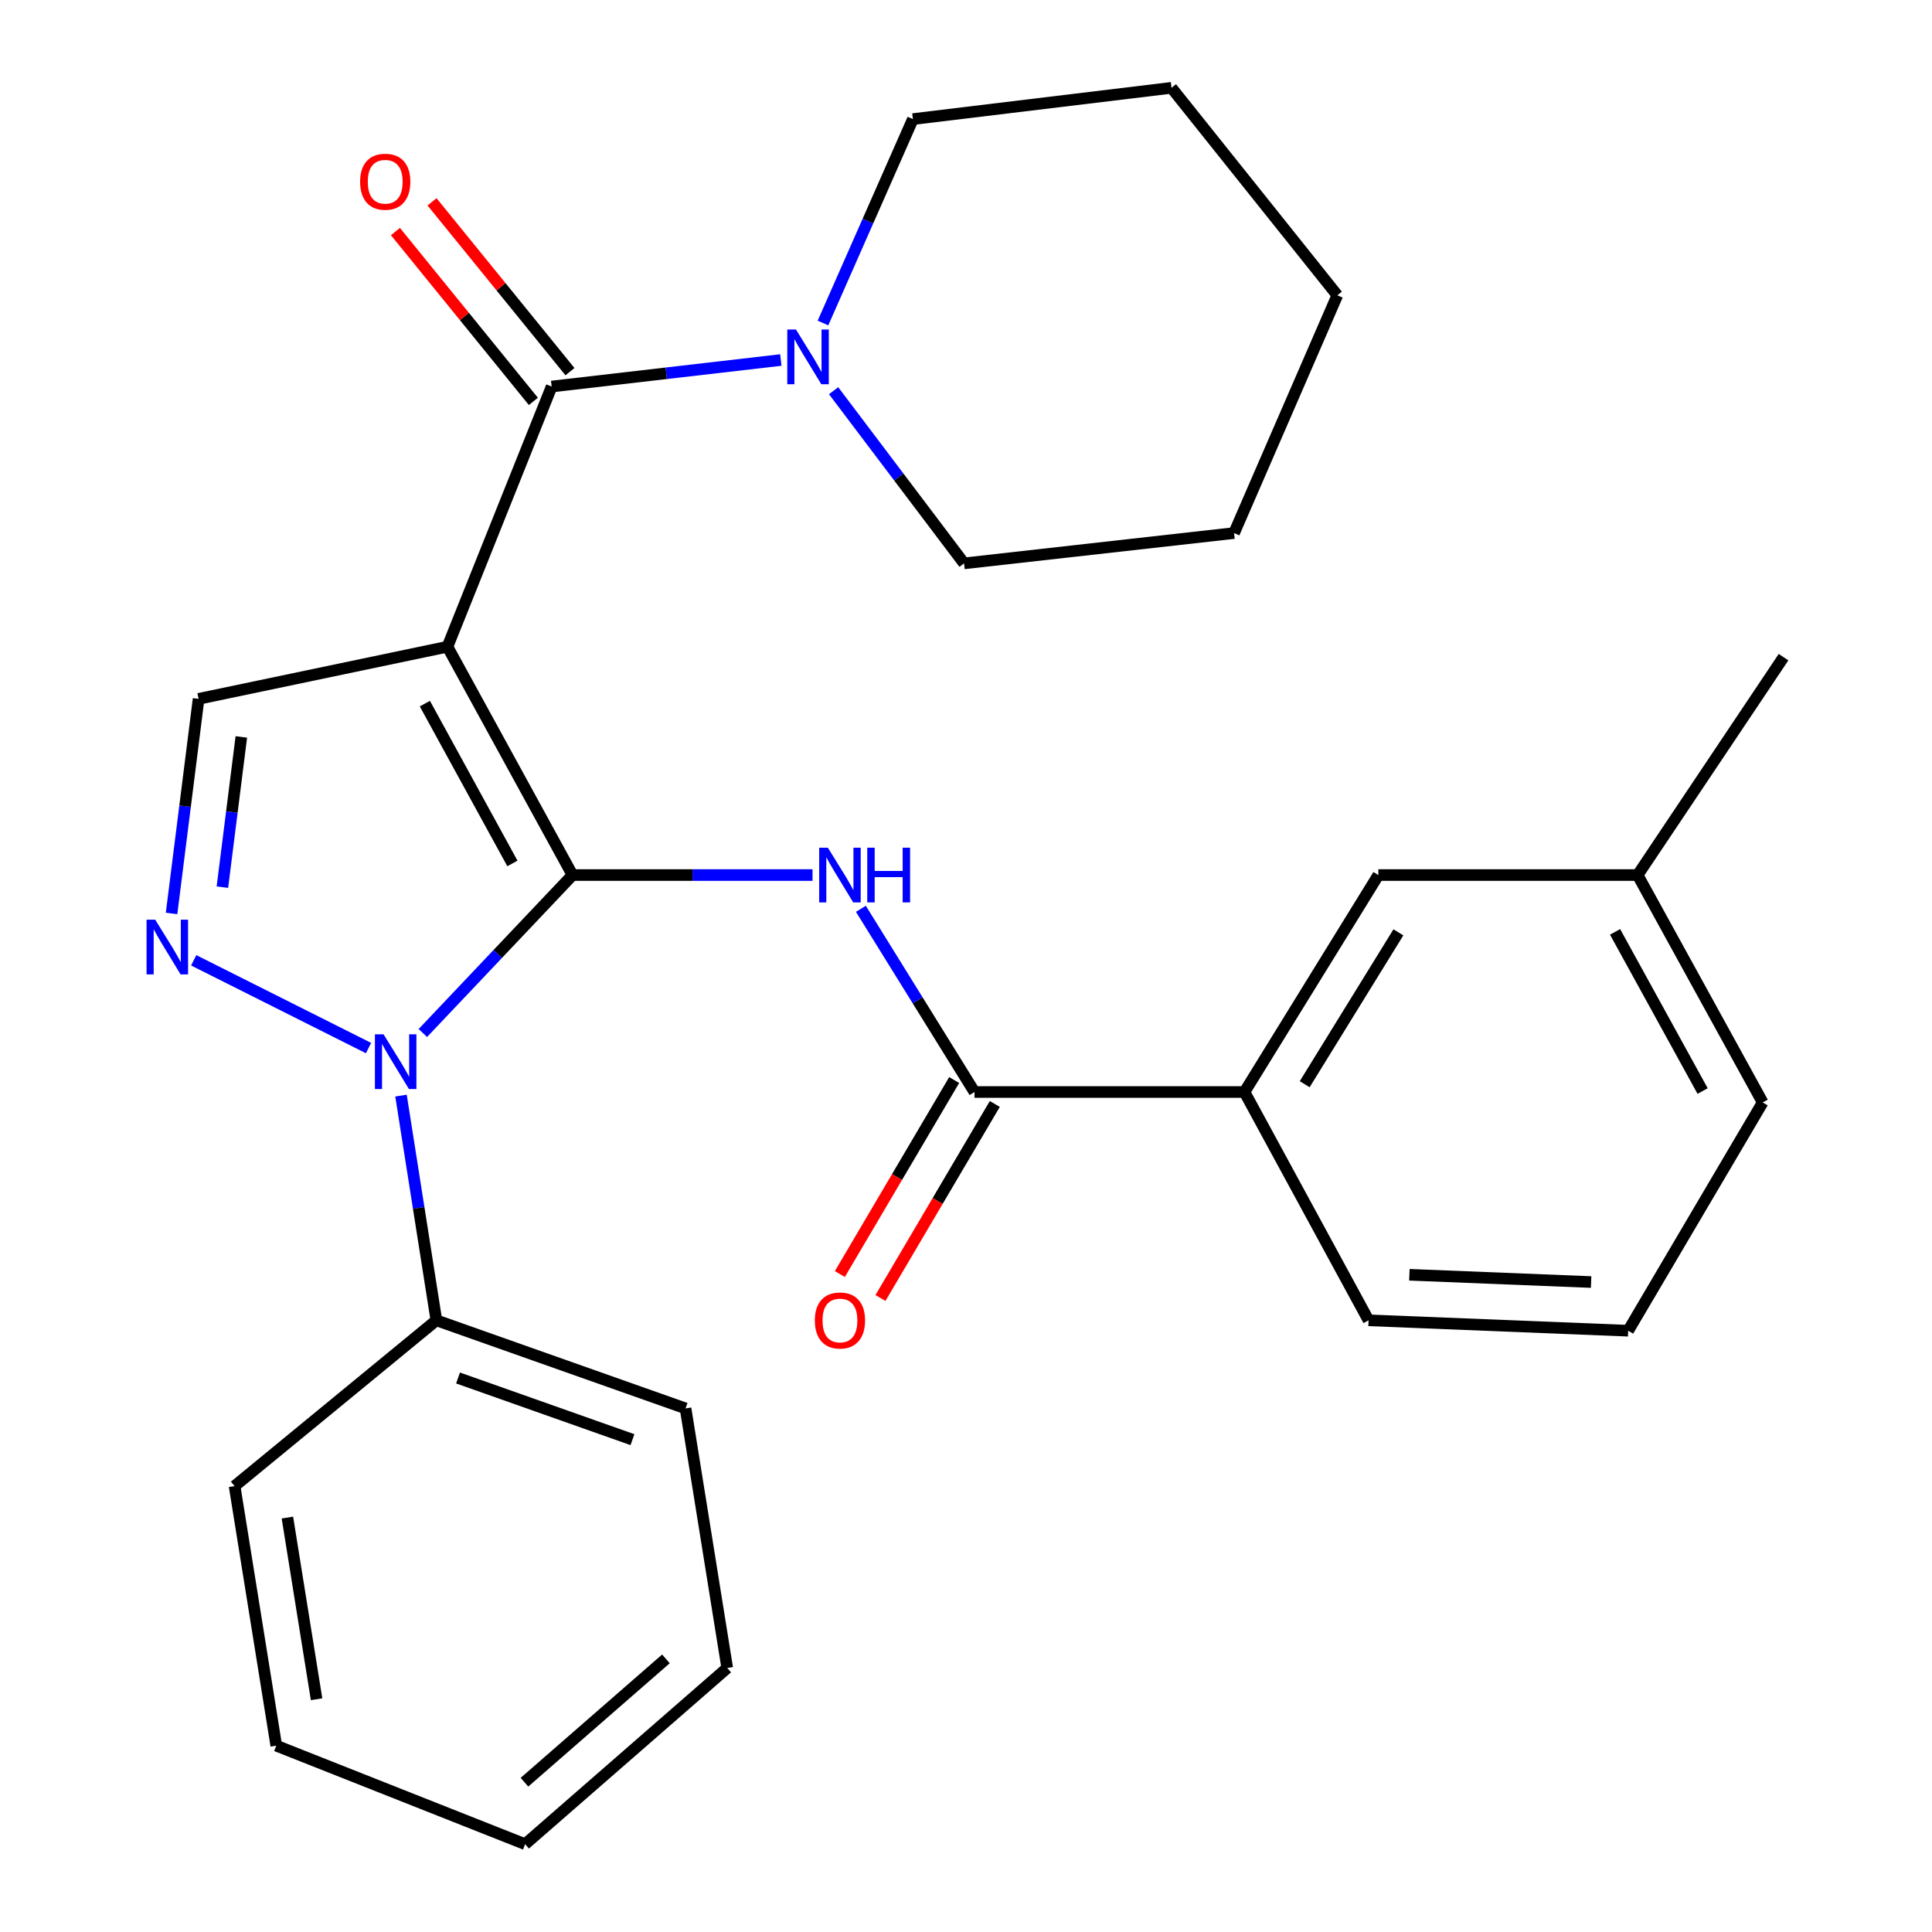 <?xml version='1.0' encoding='iso-8859-1'?>
<svg version='1.1' baseProfile='full'
              xmlns='http://www.w3.org/2000/svg'
                      xmlns:rdkit='http://www.rdkit.org/xml'
                      xmlns:xlink='http://www.w3.org/1999/xlink'
                  xml:space='preserve'
width='1000px' height='1000px' viewBox='0 0 1000 1000'>
<!-- END OF HEADER -->
<rect style='opacity:1.0;fill:#FFFFFF;stroke:none' width='1000' height='1000' x='0' y='0'> </rect>
<path class='bond-0' d='M 296.334,452.924 L 231.604,334.745' style='fill:none;fill-rule:evenodd;stroke:#000000;stroke-width:6px;stroke-linecap:butt;stroke-linejoin:miter;stroke-opacity:1' />
<path class='bond-0' d='M 265.219,446.921 L 219.908,364.196' style='fill:none;fill-rule:evenodd;stroke:#000000;stroke-width:6px;stroke-linecap:butt;stroke-linejoin:miter;stroke-opacity:1' />
<path class='bond-1' d='M 296.334,452.924 L 257.6,493.804' style='fill:none;fill-rule:evenodd;stroke:#000000;stroke-width:6px;stroke-linecap:butt;stroke-linejoin:miter;stroke-opacity:1' />
<path class='bond-1' d='M 257.6,493.804 L 218.865,534.684' style='fill:none;fill-rule:evenodd;stroke:#0000FF;stroke-width:6px;stroke-linecap:butt;stroke-linejoin:miter;stroke-opacity:1' />
<path class='bond-3' d='M 296.334,452.924 L 358.444,452.924' style='fill:none;fill-rule:evenodd;stroke:#000000;stroke-width:6px;stroke-linecap:butt;stroke-linejoin:miter;stroke-opacity:1' />
<path class='bond-3' d='M 358.444,452.924 L 420.555,452.924' style='fill:none;fill-rule:evenodd;stroke:#0000FF;stroke-width:6px;stroke-linecap:butt;stroke-linejoin:miter;stroke-opacity:1' />
<path class='bond-4' d='M 231.604,334.745 L 285.541,200.066' style='fill:none;fill-rule:evenodd;stroke:#000000;stroke-width:6px;stroke-linecap:butt;stroke-linejoin:miter;stroke-opacity:1' />
<path class='bond-5' d='M 231.604,334.745 L 102.795,361.727' style='fill:none;fill-rule:evenodd;stroke:#000000;stroke-width:6px;stroke-linecap:butt;stroke-linejoin:miter;stroke-opacity:1' />
<path class='bond-2' d='M 190.752,542.479 L 100.259,497.051' style='fill:none;fill-rule:evenodd;stroke:#0000FF;stroke-width:6px;stroke-linecap:butt;stroke-linejoin:miter;stroke-opacity:1' />
<path class='bond-9' d='M 207.56,567.078 L 216.714,625.237' style='fill:none;fill-rule:evenodd;stroke:#0000FF;stroke-width:6px;stroke-linecap:butt;stroke-linejoin:miter;stroke-opacity:1' />
<path class='bond-9' d='M 216.714,625.237 L 225.869,683.396' style='fill:none;fill-rule:evenodd;stroke:#000000;stroke-width:6px;stroke-linecap:butt;stroke-linejoin:miter;stroke-opacity:1' />
<path class='bond-28' d='M 88.799,472.8 L 95.797,417.264' style='fill:none;fill-rule:evenodd;stroke:#0000FF;stroke-width:6px;stroke-linecap:butt;stroke-linejoin:miter;stroke-opacity:1' />
<path class='bond-28' d='M 95.797,417.264 L 102.795,361.727' style='fill:none;fill-rule:evenodd;stroke:#000000;stroke-width:6px;stroke-linecap:butt;stroke-linejoin:miter;stroke-opacity:1' />
<path class='bond-28' d='M 115.112,459.19 L 120.011,420.315' style='fill:none;fill-rule:evenodd;stroke:#0000FF;stroke-width:6px;stroke-linecap:butt;stroke-linejoin:miter;stroke-opacity:1' />
<path class='bond-28' d='M 120.011,420.315 L 124.91,381.44' style='fill:none;fill-rule:evenodd;stroke:#000000;stroke-width:6px;stroke-linecap:butt;stroke-linejoin:miter;stroke-opacity:1' />
<path class='bond-6' d='M 445.585,470.387 L 474.99,517.803' style='fill:none;fill-rule:evenodd;stroke:#0000FF;stroke-width:6px;stroke-linecap:butt;stroke-linejoin:miter;stroke-opacity:1' />
<path class='bond-6' d='M 474.99,517.803 L 504.394,565.218' style='fill:none;fill-rule:evenodd;stroke:#000000;stroke-width:6px;stroke-linecap:butt;stroke-linejoin:miter;stroke-opacity:1' />
<path class='bond-7' d='M 285.541,200.066 L 344.851,193.206' style='fill:none;fill-rule:evenodd;stroke:#000000;stroke-width:6px;stroke-linecap:butt;stroke-linejoin:miter;stroke-opacity:1' />
<path class='bond-7' d='M 344.851,193.206 L 404.161,186.346' style='fill:none;fill-rule:evenodd;stroke:#0000FF;stroke-width:6px;stroke-linecap:butt;stroke-linejoin:miter;stroke-opacity:1' />
<path class='bond-10' d='M 295.014,192.373 L 259.318,148.419' style='fill:none;fill-rule:evenodd;stroke:#000000;stroke-width:6px;stroke-linecap:butt;stroke-linejoin:miter;stroke-opacity:1' />
<path class='bond-10' d='M 259.318,148.419 L 223.622,104.465' style='fill:none;fill-rule:evenodd;stroke:#FF0000;stroke-width:6px;stroke-linecap:butt;stroke-linejoin:miter;stroke-opacity:1' />
<path class='bond-10' d='M 276.068,207.759 L 240.373,163.805' style='fill:none;fill-rule:evenodd;stroke:#000000;stroke-width:6px;stroke-linecap:butt;stroke-linejoin:miter;stroke-opacity:1' />
<path class='bond-10' d='M 240.373,163.805 L 204.677,119.851' style='fill:none;fill-rule:evenodd;stroke:#FF0000;stroke-width:6px;stroke-linecap:butt;stroke-linejoin:miter;stroke-opacity:1' />
<path class='bond-8' d='M 504.394,565.218 L 644.144,565.218' style='fill:none;fill-rule:evenodd;stroke:#000000;stroke-width:6px;stroke-linecap:butt;stroke-linejoin:miter;stroke-opacity:1' />
<path class='bond-11' d='M 493.88,559.023 L 464.291,609.237' style='fill:none;fill-rule:evenodd;stroke:#000000;stroke-width:6px;stroke-linecap:butt;stroke-linejoin:miter;stroke-opacity:1' />
<path class='bond-11' d='M 464.291,609.237 L 434.701,659.452' style='fill:none;fill-rule:evenodd;stroke:#FF0000;stroke-width:6px;stroke-linecap:butt;stroke-linejoin:miter;stroke-opacity:1' />
<path class='bond-11' d='M 514.907,571.413 L 485.318,621.628' style='fill:none;fill-rule:evenodd;stroke:#000000;stroke-width:6px;stroke-linecap:butt;stroke-linejoin:miter;stroke-opacity:1' />
<path class='bond-11' d='M 485.318,621.628 L 455.728,671.842' style='fill:none;fill-rule:evenodd;stroke:#FF0000;stroke-width:6px;stroke-linecap:butt;stroke-linejoin:miter;stroke-opacity:1' />
<path class='bond-14' d='M 425.969,167.194 L 449.243,114.419' style='fill:none;fill-rule:evenodd;stroke:#0000FF;stroke-width:6px;stroke-linecap:butt;stroke-linejoin:miter;stroke-opacity:1' />
<path class='bond-14' d='M 449.243,114.419 L 472.517,61.644' style='fill:none;fill-rule:evenodd;stroke:#000000;stroke-width:6px;stroke-linecap:butt;stroke-linejoin:miter;stroke-opacity:1' />
<path class='bond-15' d='M 431.47,202.226 L 465.234,246.914' style='fill:none;fill-rule:evenodd;stroke:#0000FF;stroke-width:6px;stroke-linecap:butt;stroke-linejoin:miter;stroke-opacity:1' />
<path class='bond-15' d='M 465.234,246.914 L 498.997,291.601' style='fill:none;fill-rule:evenodd;stroke:#000000;stroke-width:6px;stroke-linecap:butt;stroke-linejoin:miter;stroke-opacity:1' />
<path class='bond-12' d='M 644.144,565.218 L 713.43,452.924' style='fill:none;fill-rule:evenodd;stroke:#000000;stroke-width:6px;stroke-linecap:butt;stroke-linejoin:miter;stroke-opacity:1' />
<path class='bond-12' d='M 675.308,561.189 L 723.807,482.583' style='fill:none;fill-rule:evenodd;stroke:#000000;stroke-width:6px;stroke-linecap:butt;stroke-linejoin:miter;stroke-opacity:1' />
<path class='bond-16' d='M 644.144,565.218 L 708.359,683.396' style='fill:none;fill-rule:evenodd;stroke:#000000;stroke-width:6px;stroke-linecap:butt;stroke-linejoin:miter;stroke-opacity:1' />
<path class='bond-18' d='M 225.869,683.396 L 354.84,728.995' style='fill:none;fill-rule:evenodd;stroke:#000000;stroke-width:6px;stroke-linecap:butt;stroke-linejoin:miter;stroke-opacity:1' />
<path class='bond-18' d='M 237.079,713.246 L 327.359,745.165' style='fill:none;fill-rule:evenodd;stroke:#000000;stroke-width:6px;stroke-linecap:butt;stroke-linejoin:miter;stroke-opacity:1' />
<path class='bond-19' d='M 225.869,683.396 L 121.425,769.21' style='fill:none;fill-rule:evenodd;stroke:#000000;stroke-width:6px;stroke-linecap:butt;stroke-linejoin:miter;stroke-opacity:1' />
<path class='bond-13' d='M 713.43,452.924 L 847.635,452.924' style='fill:none;fill-rule:evenodd;stroke:#000000;stroke-width:6px;stroke-linecap:butt;stroke-linejoin:miter;stroke-opacity:1' />
<path class='bond-21' d='M 847.635,452.924 L 923.157,340.142' style='fill:none;fill-rule:evenodd;stroke:#000000;stroke-width:6px;stroke-linecap:butt;stroke-linejoin:miter;stroke-opacity:1' />
<path class='bond-30' d='M 847.635,452.924 L 912.365,570.614' style='fill:none;fill-rule:evenodd;stroke:#000000;stroke-width:6px;stroke-linecap:butt;stroke-linejoin:miter;stroke-opacity:1' />
<path class='bond-30' d='M 835.96,482.339 L 881.27,564.722' style='fill:none;fill-rule:evenodd;stroke:#000000;stroke-width:6px;stroke-linecap:butt;stroke-linejoin:miter;stroke-opacity:1' />
<path class='bond-23' d='M 472.517,61.644 L 606.369,45.455' style='fill:none;fill-rule:evenodd;stroke:#000000;stroke-width:6px;stroke-linecap:butt;stroke-linejoin:miter;stroke-opacity:1' />
<path class='bond-22' d='M 498.997,291.601 L 638.748,275.914' style='fill:none;fill-rule:evenodd;stroke:#000000;stroke-width:6px;stroke-linecap:butt;stroke-linejoin:miter;stroke-opacity:1' />
<path class='bond-17' d='M 708.359,683.396 L 842.74,688.779' style='fill:none;fill-rule:evenodd;stroke:#000000;stroke-width:6px;stroke-linecap:butt;stroke-linejoin:miter;stroke-opacity:1' />
<path class='bond-17' d='M 729.493,659.818 L 823.56,663.586' style='fill:none;fill-rule:evenodd;stroke:#000000;stroke-width:6px;stroke-linecap:butt;stroke-linejoin:miter;stroke-opacity:1' />
<path class='bond-20' d='M 842.74,688.779 L 912.365,570.614' style='fill:none;fill-rule:evenodd;stroke:#000000;stroke-width:6px;stroke-linecap:butt;stroke-linejoin:miter;stroke-opacity:1' />
<path class='bond-24' d='M 354.84,728.995 L 376.412,863.349' style='fill:none;fill-rule:evenodd;stroke:#000000;stroke-width:6px;stroke-linecap:butt;stroke-linejoin:miter;stroke-opacity:1' />
<path class='bond-25' d='M 121.425,769.21 L 142.997,903.551' style='fill:none;fill-rule:evenodd;stroke:#000000;stroke-width:6px;stroke-linecap:butt;stroke-linejoin:miter;stroke-opacity:1' />
<path class='bond-25' d='M 148.758,785.492 L 163.859,879.53' style='fill:none;fill-rule:evenodd;stroke:#000000;stroke-width:6px;stroke-linecap:butt;stroke-linejoin:miter;stroke-opacity:1' />
<path class='bond-27' d='M 638.748,275.914 L 692.197,152.84' style='fill:none;fill-rule:evenodd;stroke:#000000;stroke-width:6px;stroke-linecap:butt;stroke-linejoin:miter;stroke-opacity:1' />
<path class='bond-31' d='M 606.369,45.455 L 692.197,152.84' style='fill:none;fill-rule:evenodd;stroke:#000000;stroke-width:6px;stroke-linecap:butt;stroke-linejoin:miter;stroke-opacity:1' />
<path class='bond-29' d='M 376.412,863.349 L 271.806,954.545' style='fill:none;fill-rule:evenodd;stroke:#000000;stroke-width:6px;stroke-linecap:butt;stroke-linejoin:miter;stroke-opacity:1' />
<path class='bond-29' d='M 344.683,858.632 L 271.459,922.47' style='fill:none;fill-rule:evenodd;stroke:#000000;stroke-width:6px;stroke-linecap:butt;stroke-linejoin:miter;stroke-opacity:1' />
<path class='bond-26' d='M 142.997,903.551 L 271.806,954.545' style='fill:none;fill-rule:evenodd;stroke:#000000;stroke-width:6px;stroke-linecap:butt;stroke-linejoin:miter;stroke-opacity:1' />
<path  class='atom-2' d='M 198.538 535.37
L 207.818 550.37
Q 208.738 551.85, 210.218 554.53
Q 211.698 557.21, 211.778 557.37
L 211.778 535.37
L 215.538 535.37
L 215.538 563.69
L 211.658 563.69
L 201.698 547.29
Q 200.538 545.37, 199.298 543.17
Q 198.098 540.97, 197.738 540.29
L 197.738 563.69
L 194.058 563.69
L 194.058 535.37
L 198.538 535.37
' fill='#0000FF'/>
<path  class='atom-3' d='M 80.346 476.037
L 89.626 491.037
Q 90.546 492.517, 92.026 495.197
Q 93.506 497.877, 93.586 498.037
L 93.586 476.037
L 97.346 476.037
L 97.346 504.357
L 93.466 504.357
L 83.506 487.957
Q 82.346 486.037, 81.106 483.837
Q 79.906 481.637, 79.546 480.957
L 79.546 504.357
L 75.866 504.357
L 75.866 476.037
L 80.346 476.037
' fill='#0000FF'/>
<path  class='atom-4' d='M 428.496 438.764
L 437.776 453.764
Q 438.696 455.244, 440.176 457.924
Q 441.656 460.604, 441.736 460.764
L 441.736 438.764
L 445.496 438.764
L 445.496 467.084
L 441.616 467.084
L 431.656 450.684
Q 430.496 448.764, 429.256 446.564
Q 428.056 444.364, 427.696 443.684
L 427.696 467.084
L 424.016 467.084
L 424.016 438.764
L 428.496 438.764
' fill='#0000FF'/>
<path  class='atom-4' d='M 448.896 438.764
L 452.736 438.764
L 452.736 450.804
L 467.216 450.804
L 467.216 438.764
L 471.056 438.764
L 471.056 467.084
L 467.216 467.084
L 467.216 454.004
L 452.736 454.004
L 452.736 467.084
L 448.896 467.084
L 448.896 438.764
' fill='#0000FF'/>
<path  class='atom-8' d='M 411.981 170.557
L 421.261 185.557
Q 422.181 187.037, 423.661 189.717
Q 425.141 192.397, 425.221 192.557
L 425.221 170.557
L 428.981 170.557
L 428.981 198.877
L 425.101 198.877
L 415.141 182.477
Q 413.981 180.557, 412.741 178.357
Q 411.541 176.157, 411.181 175.477
L 411.181 198.877
L 407.501 198.877
L 407.501 170.557
L 411.981 170.557
' fill='#0000FF'/>
<path  class='atom-11' d='M 186.388 94.061
Q 186.388 87.261, 189.748 83.462
Q 193.108 79.662, 199.388 79.662
Q 205.668 79.662, 209.028 83.462
Q 212.388 87.261, 212.388 94.061
Q 212.388 100.942, 208.988 104.862
Q 205.588 108.742, 199.388 108.742
Q 193.148 108.742, 189.748 104.862
Q 186.388 100.982, 186.388 94.061
M 199.388 105.542
Q 203.708 105.542, 206.028 102.662
Q 208.388 99.742, 208.388 94.061
Q 208.388 88.501, 206.028 85.701
Q 203.708 82.862, 199.388 82.862
Q 195.068 82.862, 192.708 85.662
Q 190.388 88.462, 190.388 94.061
Q 190.388 99.781, 192.708 102.662
Q 195.068 105.542, 199.388 105.542
' fill='#FF0000'/>
<path  class='atom-12' d='M 421.756 683.476
Q 421.756 676.676, 425.116 672.876
Q 428.476 669.076, 434.756 669.076
Q 441.036 669.076, 444.396 672.876
Q 447.756 676.676, 447.756 683.476
Q 447.756 690.356, 444.356 694.276
Q 440.956 698.156, 434.756 698.156
Q 428.516 698.156, 425.116 694.276
Q 421.756 690.396, 421.756 683.476
M 434.756 694.956
Q 439.076 694.956, 441.396 692.076
Q 443.756 689.156, 443.756 683.476
Q 443.756 677.916, 441.396 675.116
Q 439.076 672.276, 434.756 672.276
Q 430.436 672.276, 428.076 675.076
Q 425.756 677.876, 425.756 683.476
Q 425.756 689.196, 428.076 692.076
Q 430.436 694.956, 434.756 694.956
' fill='#FF0000'/>
</svg>
